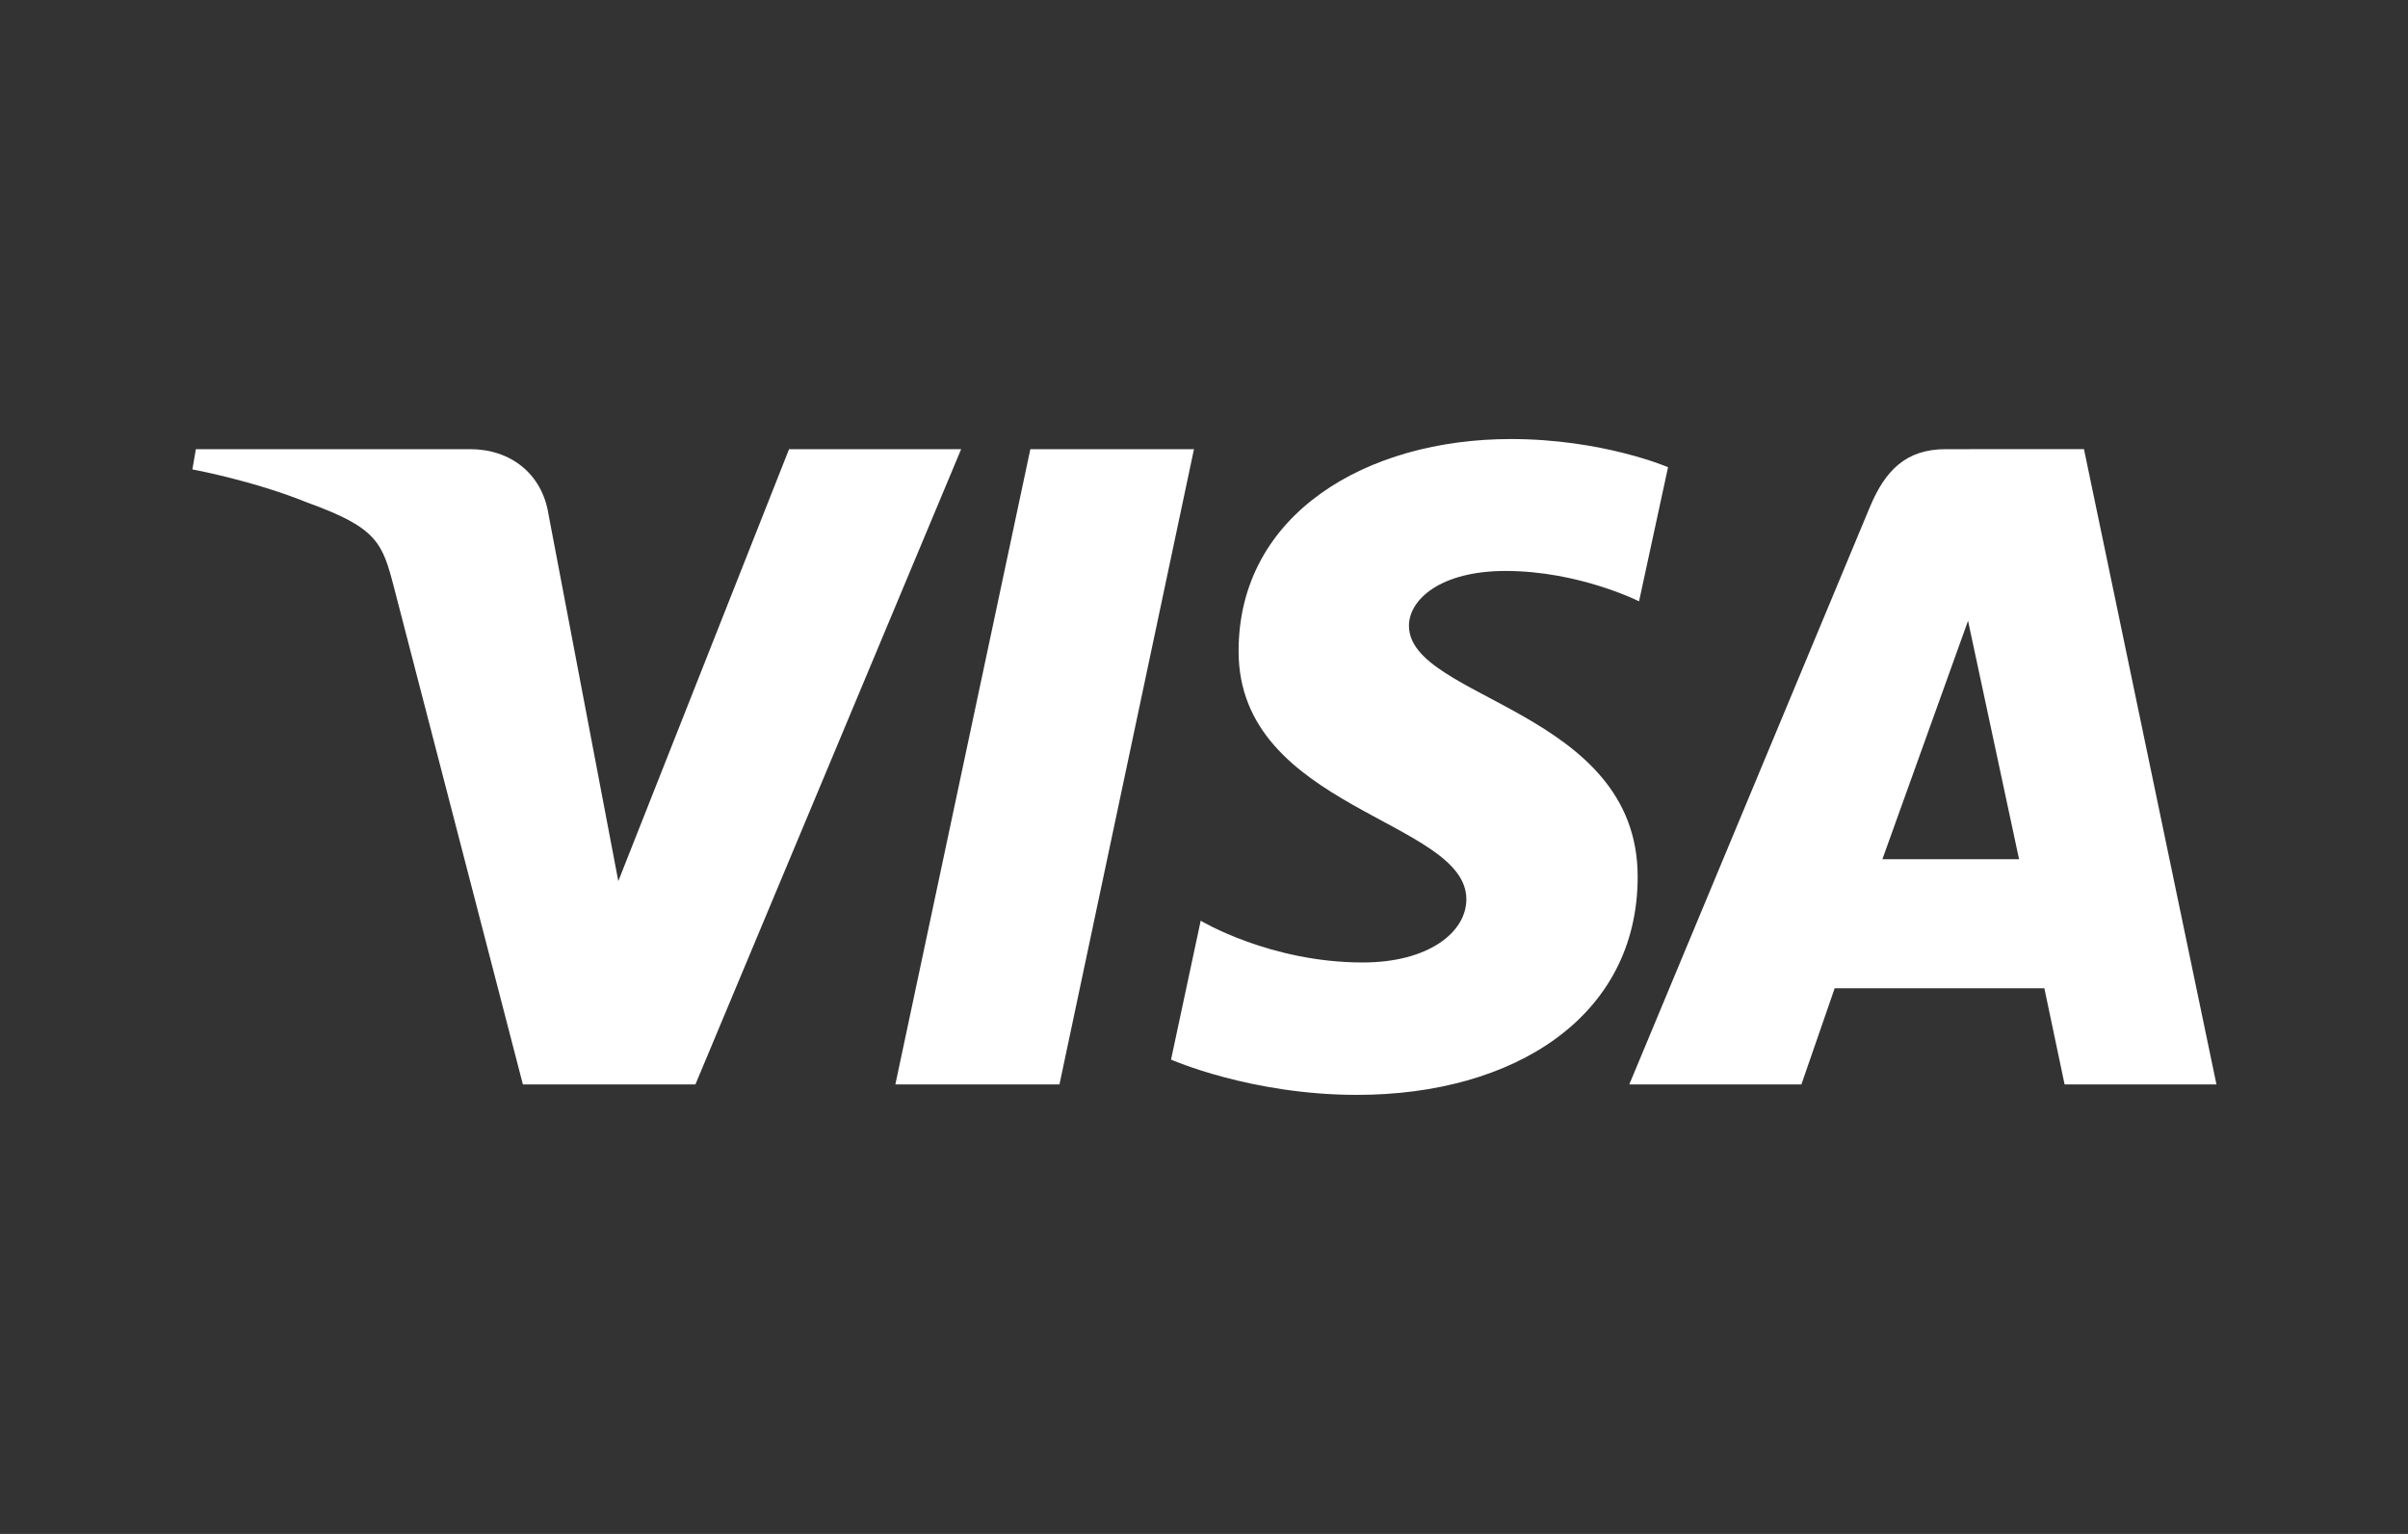<svg fill="none" height="72" viewBox="0 0 113 72" width="113" xmlns="http://www.w3.org/2000/svg"><rect x="0" y="0" width="113" height="72" fill="#333333" stroke="none"/><path d="m70.894 20.608c-6.744 0-12.771 3.497-12.771 9.957 0 7.409 10.689 7.92 10.689 11.642 0 1.567-1.796 2.97-4.862 2.97-4.352 0-7.605-1.96-7.605-1.96l-1.392 6.519s3.747 1.656 8.722 1.656c7.374 0 13.176-3.668 13.176-10.239 0-7.829-10.733-8.325-10.733-11.78 0-1.228 1.474-2.573 4.532-2.573 3.45 0 6.265 1.426 6.265 1.426l1.362-6.296s-3.063-1.322-7.382-1.322zm-61.703.475-.163.95s2.837.519 5.393 1.556c3.29 1.188 3.525 1.88 4.079 4.028l6.038 23.285h8.095l12.471-29.819h-8.076l-8.013 20.274-3.27-17.185c-.3-1.967-1.819-3.089-3.678-3.089zm39.16 0-6.335 29.819h7.701l6.313-29.819zm42.953 0c-1.857 0-2.841.995-3.563 2.732l-11.283 27.086h8.076l1.562-4.514h9.839l.95 4.514h7.126l-6.217-29.819zm1.05 8.056 2.394 11.19h-6.413z" fill="#fff"/></svg>